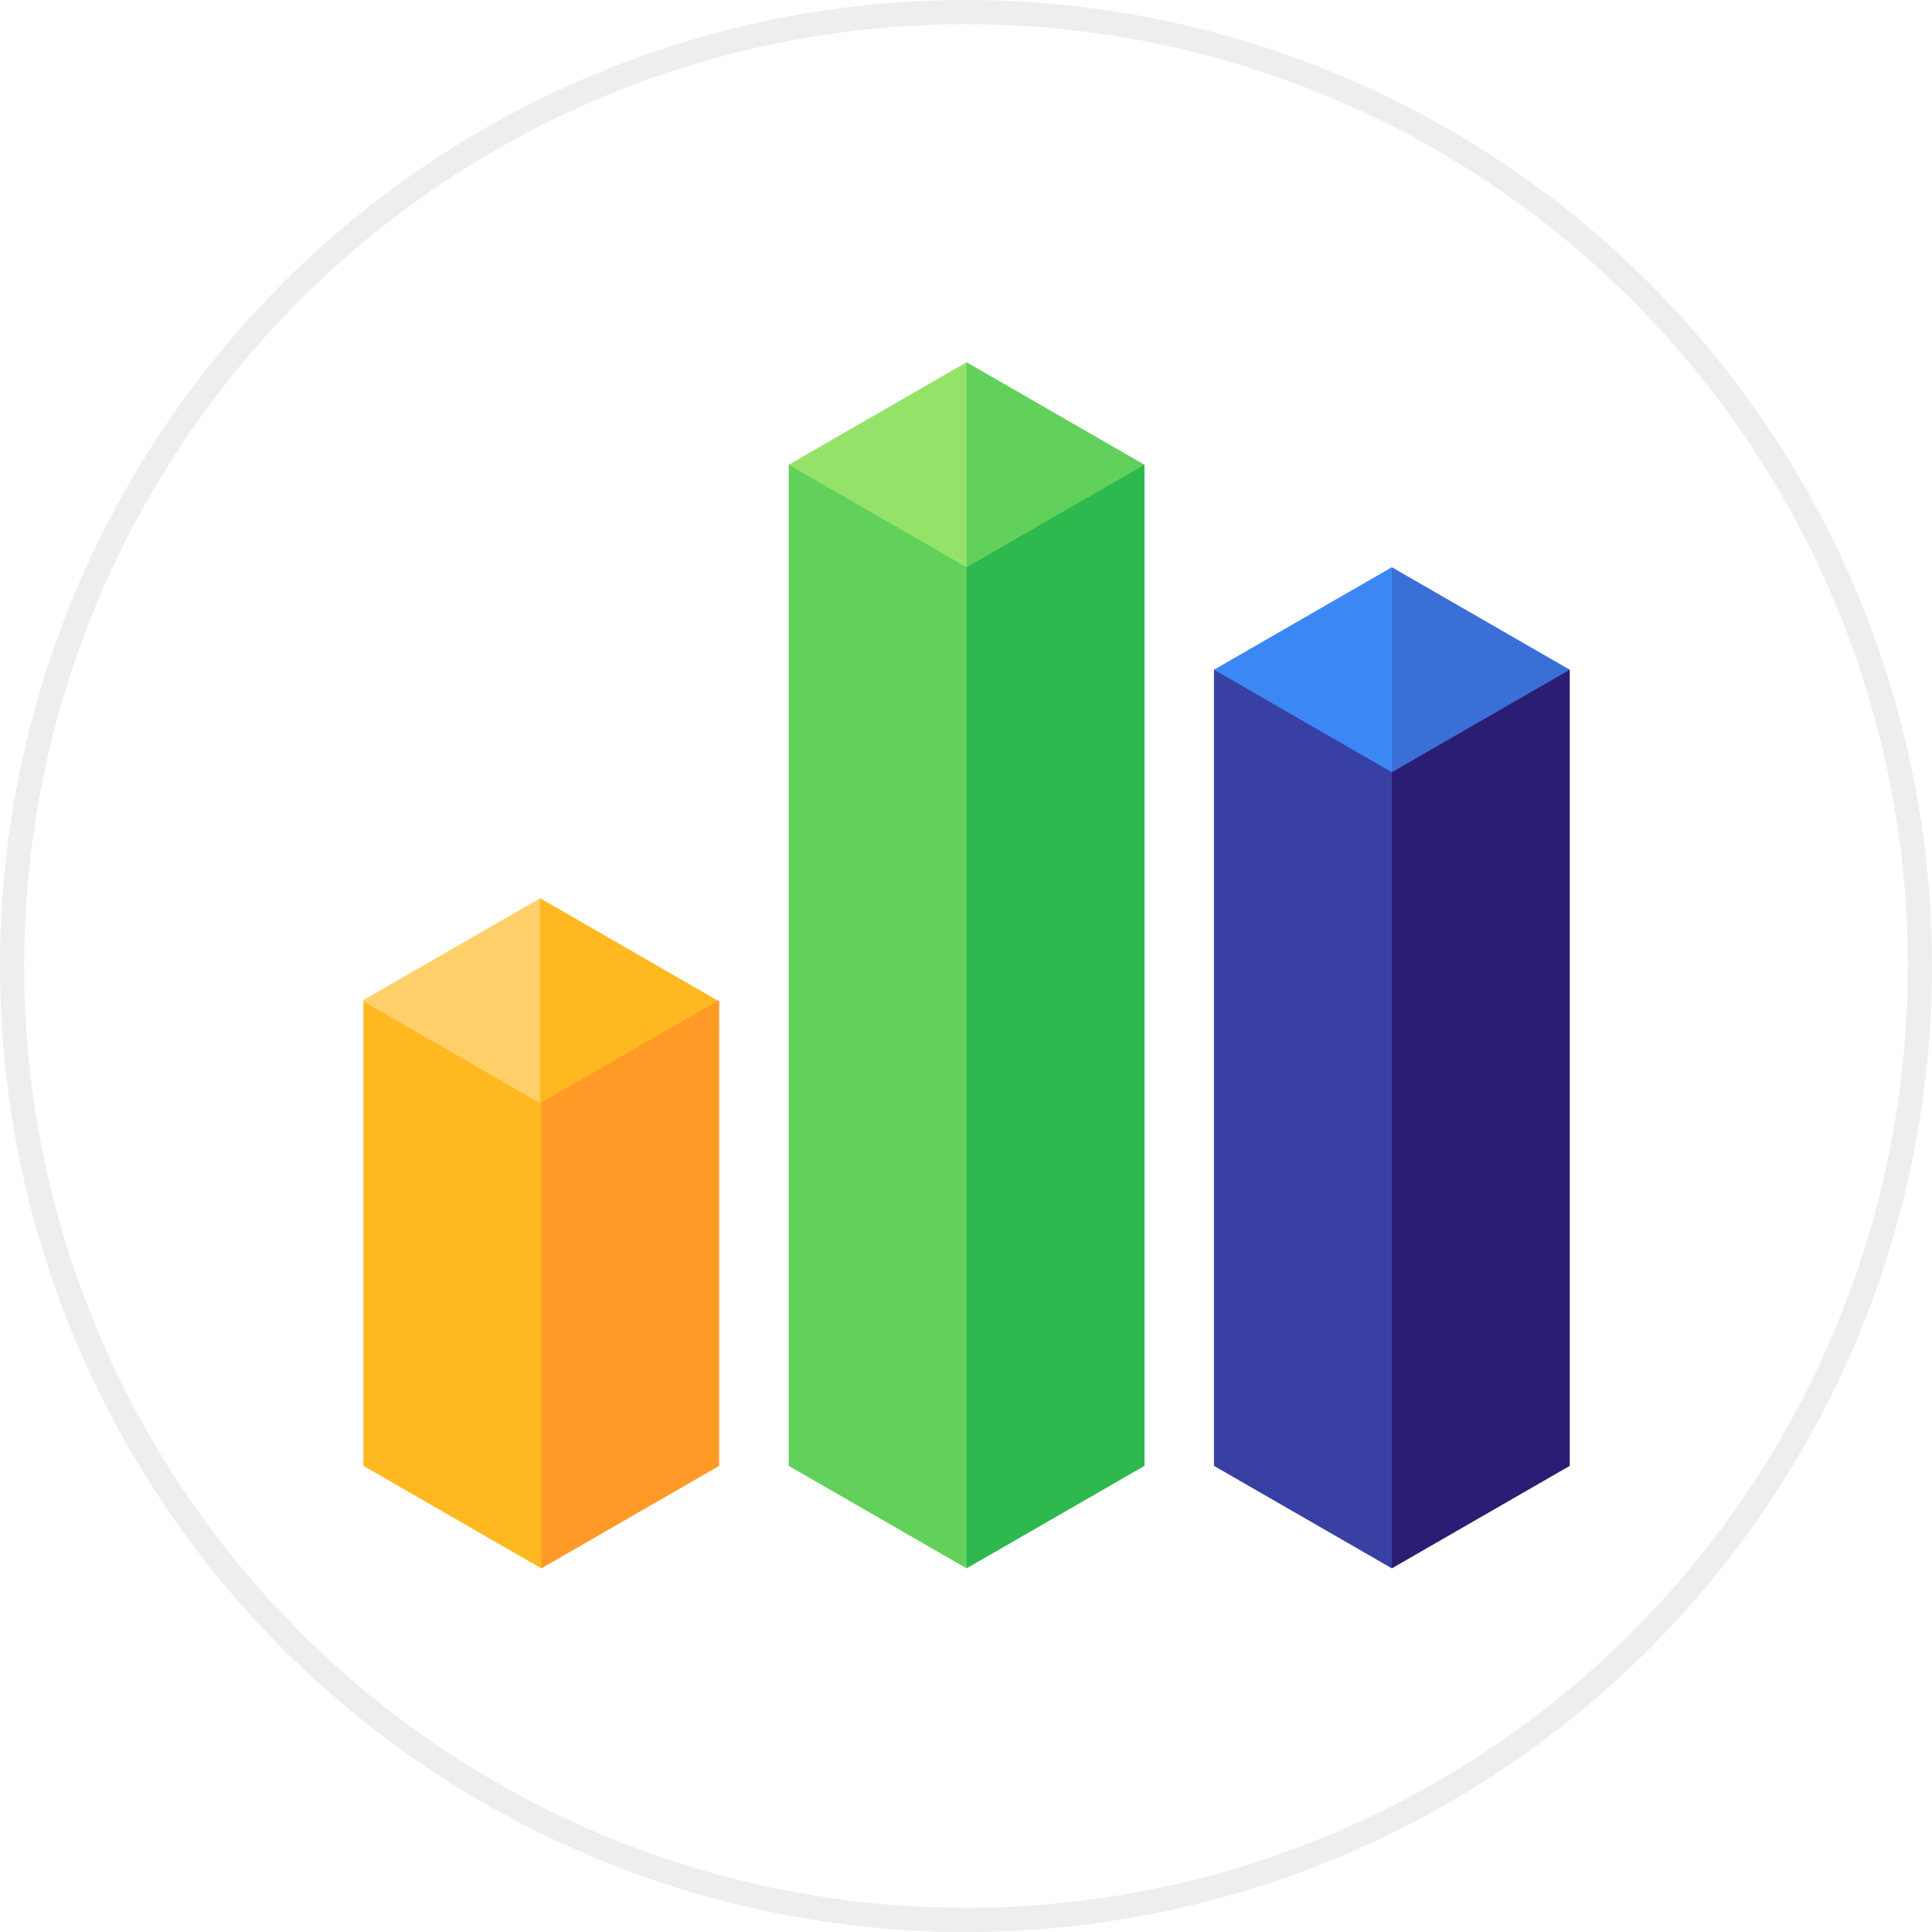 <svg width="80" height="80" viewBox="0 0 80 80" fill="none" xmlns="http://www.w3.org/2000/svg">
<circle cx="40" cy="40" r="39.5" stroke="#EEEEEE"/>
<g clipPath="url(#clip0_153_23916)">
<path d="M18.512 41.439L22.415 64.943L29.78 60.698V41.439L18.512 41.439Z" fill="#FF9A27"/>
<path d="M15.049 41.439V60.698L22.415 64.943V41.439H15.049Z" fill="#FFB820"/>
<path d="M22.366 37.195L19.439 41.439L22.366 45.682L29.732 41.439L22.366 37.195Z" fill="#FFB820"/>
<path d="M15 41.439L22.366 45.682V37.195L15 41.439Z" fill="#FFD06A"/>
<path d="M53.732 27.731L57.634 64.942L65 60.698V27.731H53.732Z" fill="#2B1D73"/>
<path d="M50.268 27.731V60.698L57.634 64.942V27.731H50.268Z" fill="#3840A3"/>
<path d="M57.634 23.488L54.707 27.732L57.634 31.976L65 27.732L57.634 23.488Z" fill="#3A6FD8"/>
<path d="M50.268 27.732L57.634 31.976V23.488L50.268 27.732Z" fill="#3B88F5"/>
<path d="M36.122 19.244L40.024 64.942L47.39 60.698V19.244L36.122 19.244Z" fill="#2DB94D"/>
<path d="M32.659 19.244V60.698L40.024 64.942V19.244H32.659Z" fill="#62D15B"/>
<path d="M40.024 15L37.097 19.244L40.024 23.488L47.39 19.244L40.024 15Z" fill="#62D15B"/>
<path d="M32.659 19.244L40.024 23.488V15L32.659 19.244Z" fill="#94E368"/>
</g>
<defs>
<clipPath id="clip0_153_23916">
<rect width="50" height="50" fill="white" transform="translate(15 15)"/>
</clipPath>
</defs>
</svg>
